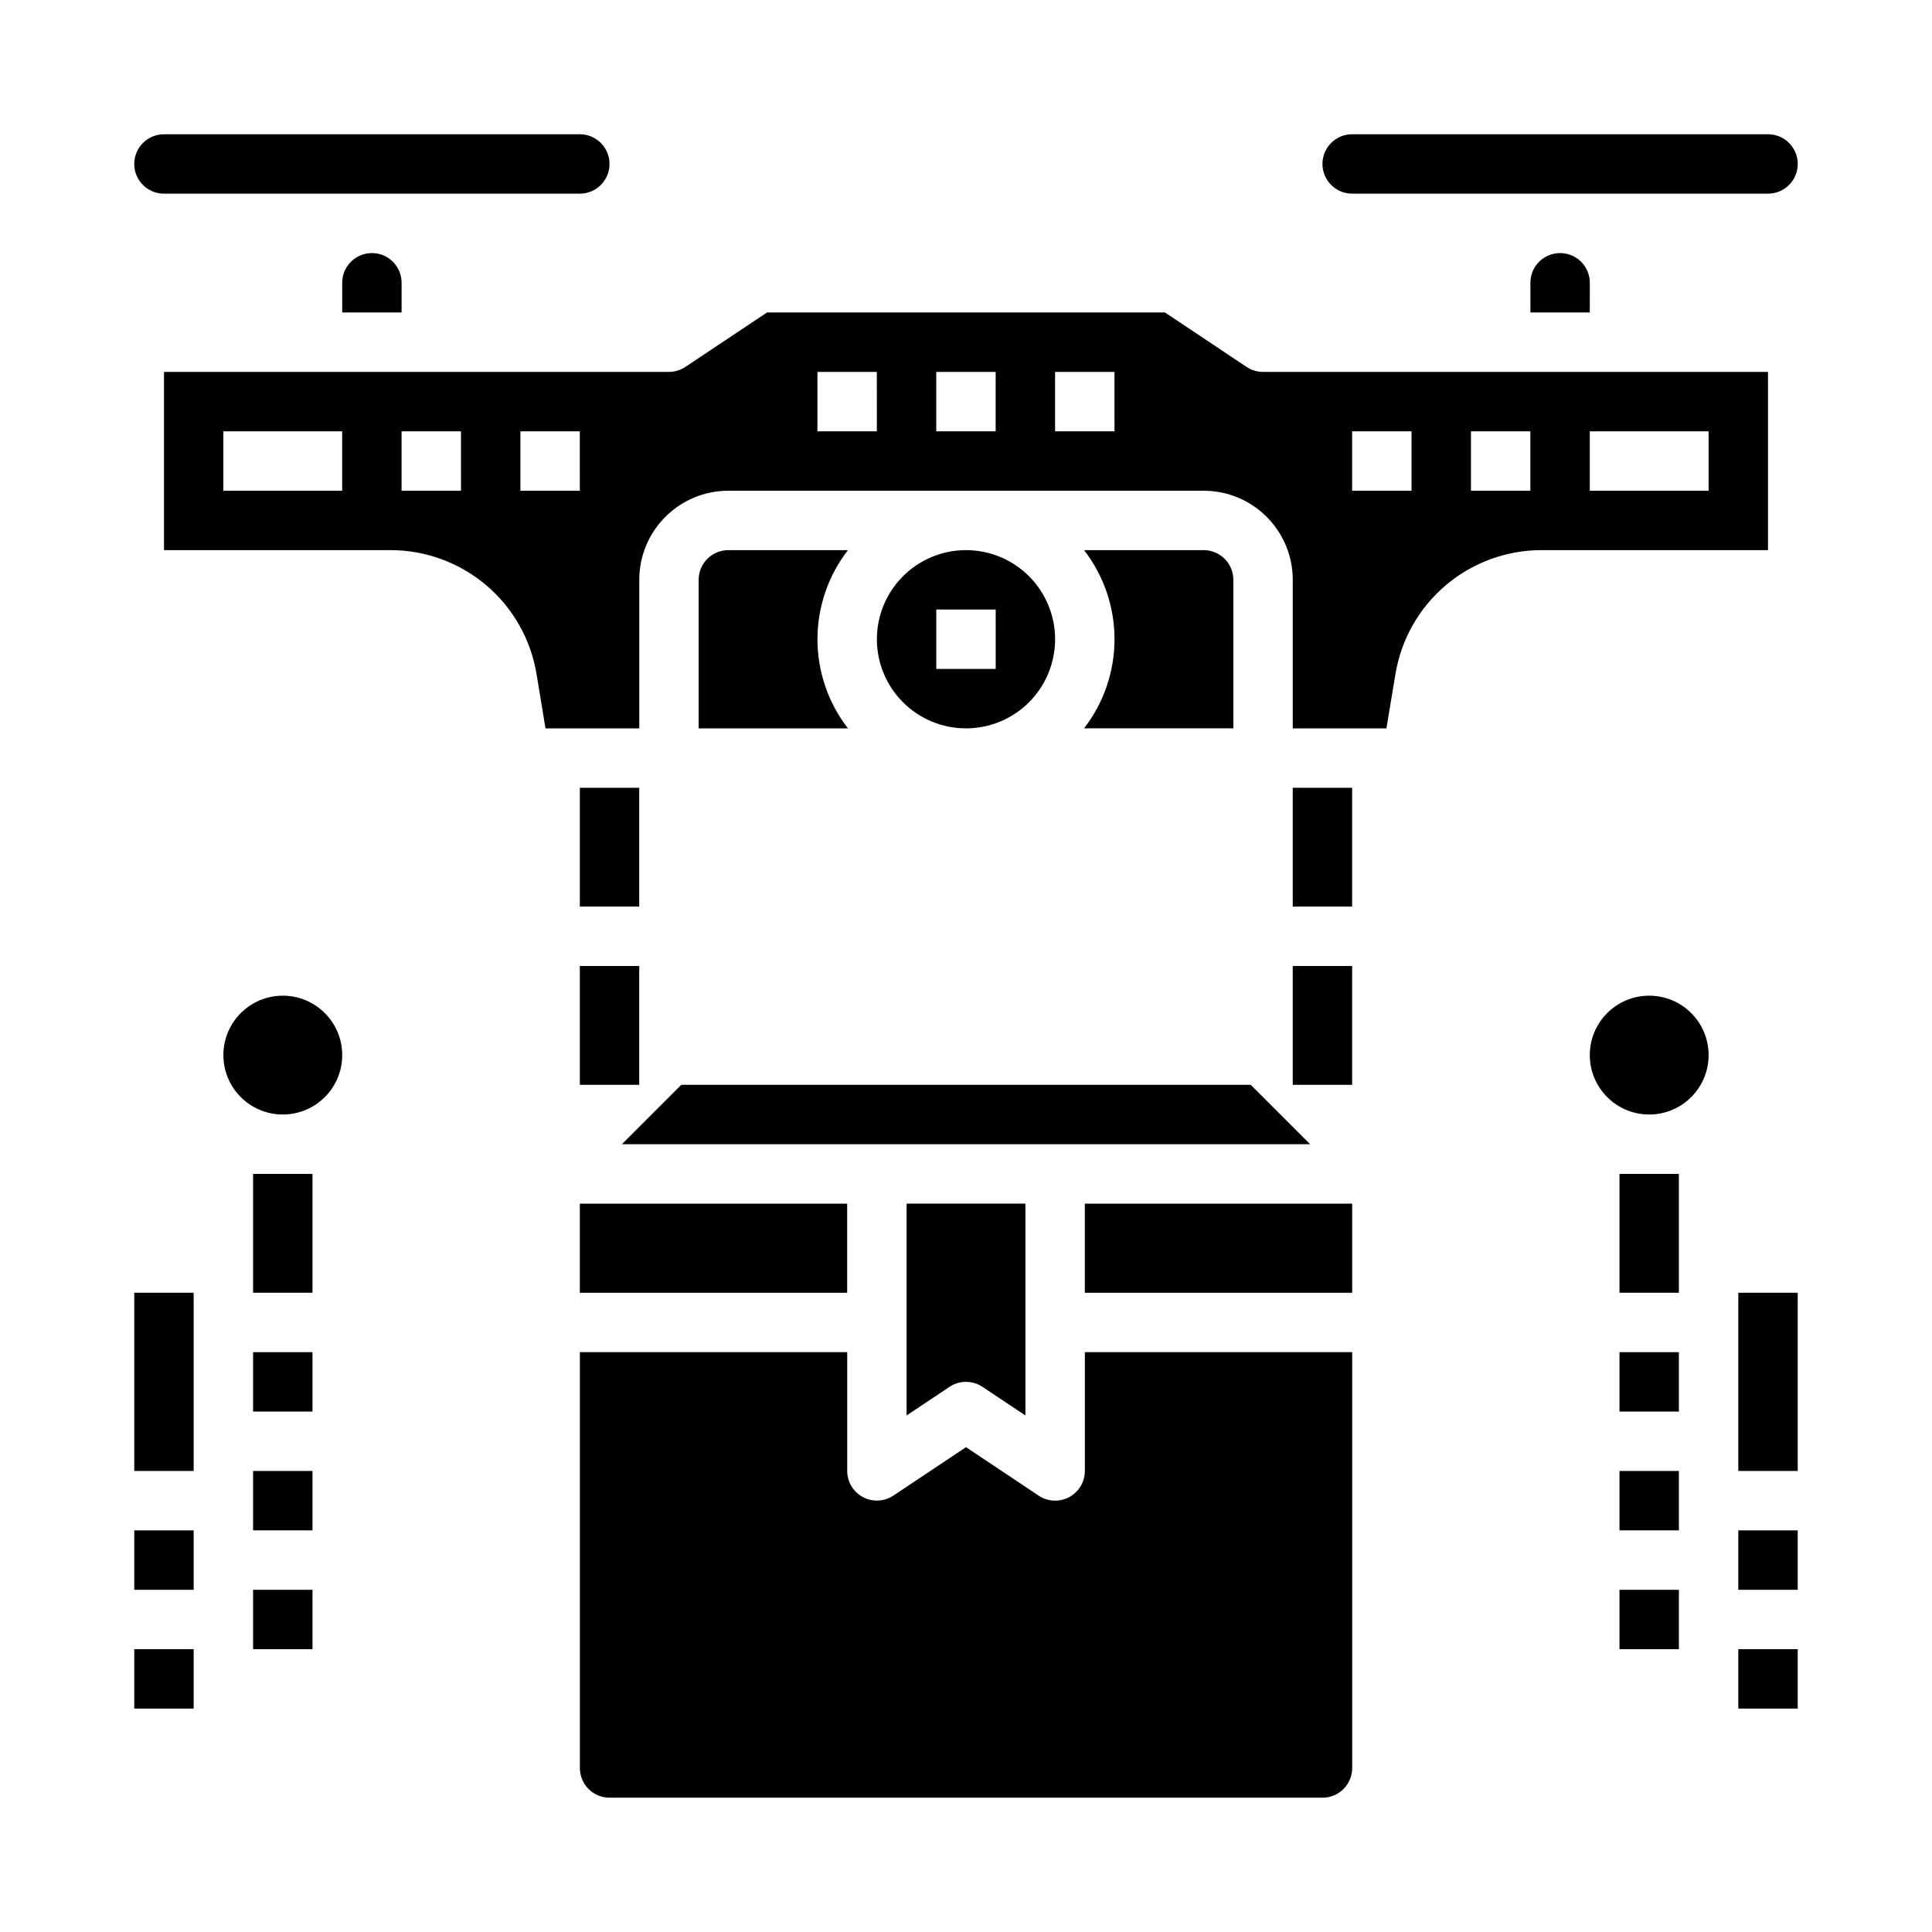 <?xml version="1.0" encoding="UTF-8"?>
<!-- Uploaded to: ICON Repo, www.iconrepo.com, Generator: ICON Repo Mixer Tools -->
<svg fill="#000000" width="800px" height="800px" version="1.1" viewBox="144 144 512 512" xmlns="http://www.w3.org/2000/svg">
 <g>
  <path d="m596.8 423.61c0 8.695-7.051 15.746-15.746 15.746-8.695 0-15.742-7.051-15.742-15.746 0-8.695 7.047-15.742 15.742-15.742 8.695 0 15.746 7.047 15.746 15.742"/>
  <path d="m234.69 423.61c0 8.695-7.051 15.746-15.746 15.746-8.695 0-15.742-7.051-15.742-15.746 0-8.695 7.047-15.742 15.742-15.742 8.695 0 15.746 7.047 15.746 15.742"/>
  <path d="m297.66 179.58h-110.21c-4.348 0-7.871 3.523-7.871 7.871s3.523 7.871 7.871 7.871h110.21c4.348 0 7.871-3.523 7.871-7.871s-3.523-7.871-7.871-7.871z"/>
  <path d="m502.34 195.32h110.21c4.348 0 7.871-3.523 7.871-7.871s-3.523-7.871-7.871-7.871h-110.21c-4.348 0-7.875 3.523-7.875 7.871s3.527 7.871 7.875 7.871z"/>
  <path d="m470.85 337.02v-39.359c0-2.09-0.832-4.094-2.305-5.566-1.477-1.477-3.481-2.309-5.566-2.309h-31.695c5.234 6.762 8.074 15.066 8.074 23.617s-2.84 16.855-8.074 23.617z"/>
  <path d="m400 289.79c-6.266 0-12.273 2.488-16.699 6.918-4.43 4.43-6.918 10.438-6.918 16.699s2.488 12.27 6.918 16.699c4.426 4.43 10.434 6.918 16.699 6.918 6.262 0 12.27-2.488 16.699-6.918 4.426-4.43 6.914-10.438 6.914-16.699s-2.488-12.27-6.914-16.699c-4.43-4.43-10.438-6.918-16.699-6.918zm7.871 31.488h-15.746v-15.742h15.742z"/>
  <path d="m297.66 352.77h15.742v31.488h-15.742z"/>
  <path d="m250.43 218.94c0-4.348-3.523-7.871-7.871-7.871s-7.871 3.523-7.871 7.871v7.871h15.742z"/>
  <path d="m513.8 322.68c1.508-9.203 6.242-17.566 13.359-23.594 7.113-6.023 16.141-9.32 25.465-9.297h59.914v-47.23h-133.82c-1.555-0.004-3.074-0.465-4.367-1.324l-21.609-14.422h-105.48l-21.633 14.422c-1.289 0.855-2.801 1.316-4.348 1.324h-133.82v47.23h59.914c9.324-0.023 18.352 3.273 25.469 9.297 7.113 6.027 11.848 14.391 13.355 23.594l2.363 14.344h24.852v-39.359c0-6.266 2.488-12.273 6.918-16.699 4.43-4.43 10.434-6.918 16.699-6.918h125.95c6.262 0 12.27 2.488 16.695 6.918 4.43 4.426 6.918 10.434 6.918 16.699v39.359h24.82zm51.508-64.379h31.488v15.742l-31.488 0.004zm-31.488 0h15.742v15.742l-15.742 0.004zm-299.14 15.746h-31.488v-15.746h31.488zm31.488 0h-15.746v-15.746h15.742zm31.488 0h-15.746v-15.746h15.742zm78.719-15.742-15.746-0.004v-15.742h15.742zm31.488 0-15.746-0.004v-15.742h15.742zm31.488 0-15.746-0.004v-15.742h15.742zm62.977 0h15.742v15.742h-15.742z"/>
  <path d="m549.57 218.94v7.871h15.742l0.004-7.871c0-4.348-3.527-7.871-7.875-7.871s-7.871 3.523-7.871 7.871z"/>
  <path d="m486.59 352.77h15.742v31.488h-15.742z"/>
  <path d="m337.02 289.79c-4.348 0-7.875 3.527-7.875 7.875v39.359h39.566c-5.234-6.762-8.074-15.066-8.074-23.617s2.84-16.855 8.074-23.617z"/>
  <path d="m395.63 511.53c2.644-1.766 6.094-1.766 8.738 0l11.375 7.578v-56.133h-31.488v56.137z"/>
  <path d="m324.54 431.49-15.746 15.742h182.41l-15.742-15.742z"/>
  <path d="m431.49 462.98h70.848v23.617h-70.848z"/>
  <path d="m305.54 620.41h188.93c2.09 0 4.094-0.828 5.566-2.305 1.477-1.477 2.309-3.477 2.309-5.566v-110.21h-70.848v31.488c0 2.902-1.598 5.57-4.16 6.941-2.559 1.371-5.668 1.219-8.082-0.395l-19.246-12.848-19.246 12.832h-0.004c-2.41 1.609-5.516 1.762-8.074 0.398-2.559-1.367-4.16-4.031-4.164-6.93v-31.488h-70.848v110.21c0 2.09 0.828 4.09 2.305 5.566s3.477 2.305 5.566 2.305z"/>
  <path d="m297.66 462.98h70.848v23.617h-70.848z"/>
  <path d="m573.18 502.34h15.742v15.742h-15.742z"/>
  <path d="m573.18 533.82h15.742v15.742h-15.742z"/>
  <path d="m573.18 565.31h15.742v15.742h-15.742z"/>
  <path d="m604.67 486.59h15.742v47.23h-15.742z"/>
  <path d="m604.67 549.57h15.742v15.742h-15.742z"/>
  <path d="m604.67 581.05h15.742v15.742h-15.742z"/>
  <path d="m211.07 502.34h15.742v15.742h-15.742z"/>
  <path d="m211.07 533.82h15.742v15.742h-15.742z"/>
  <path d="m211.07 565.31h15.742v15.742h-15.742z"/>
  <path d="m179.58 486.59h15.742v47.23h-15.742z"/>
  <path d="m179.58 549.57h15.742v15.742h-15.742z"/>
  <path d="m179.58 581.05h15.742v15.742h-15.742z"/>
  <path d="m211.07 455.1h15.742v31.488h-15.742z"/>
  <path d="m573.18 455.1h15.742v31.488h-15.742z"/>
  <path d="m486.59 400h15.742v31.488h-15.742z"/>
  <path d="m297.66 400h15.742v31.488h-15.742z"/>
 </g>
</svg>